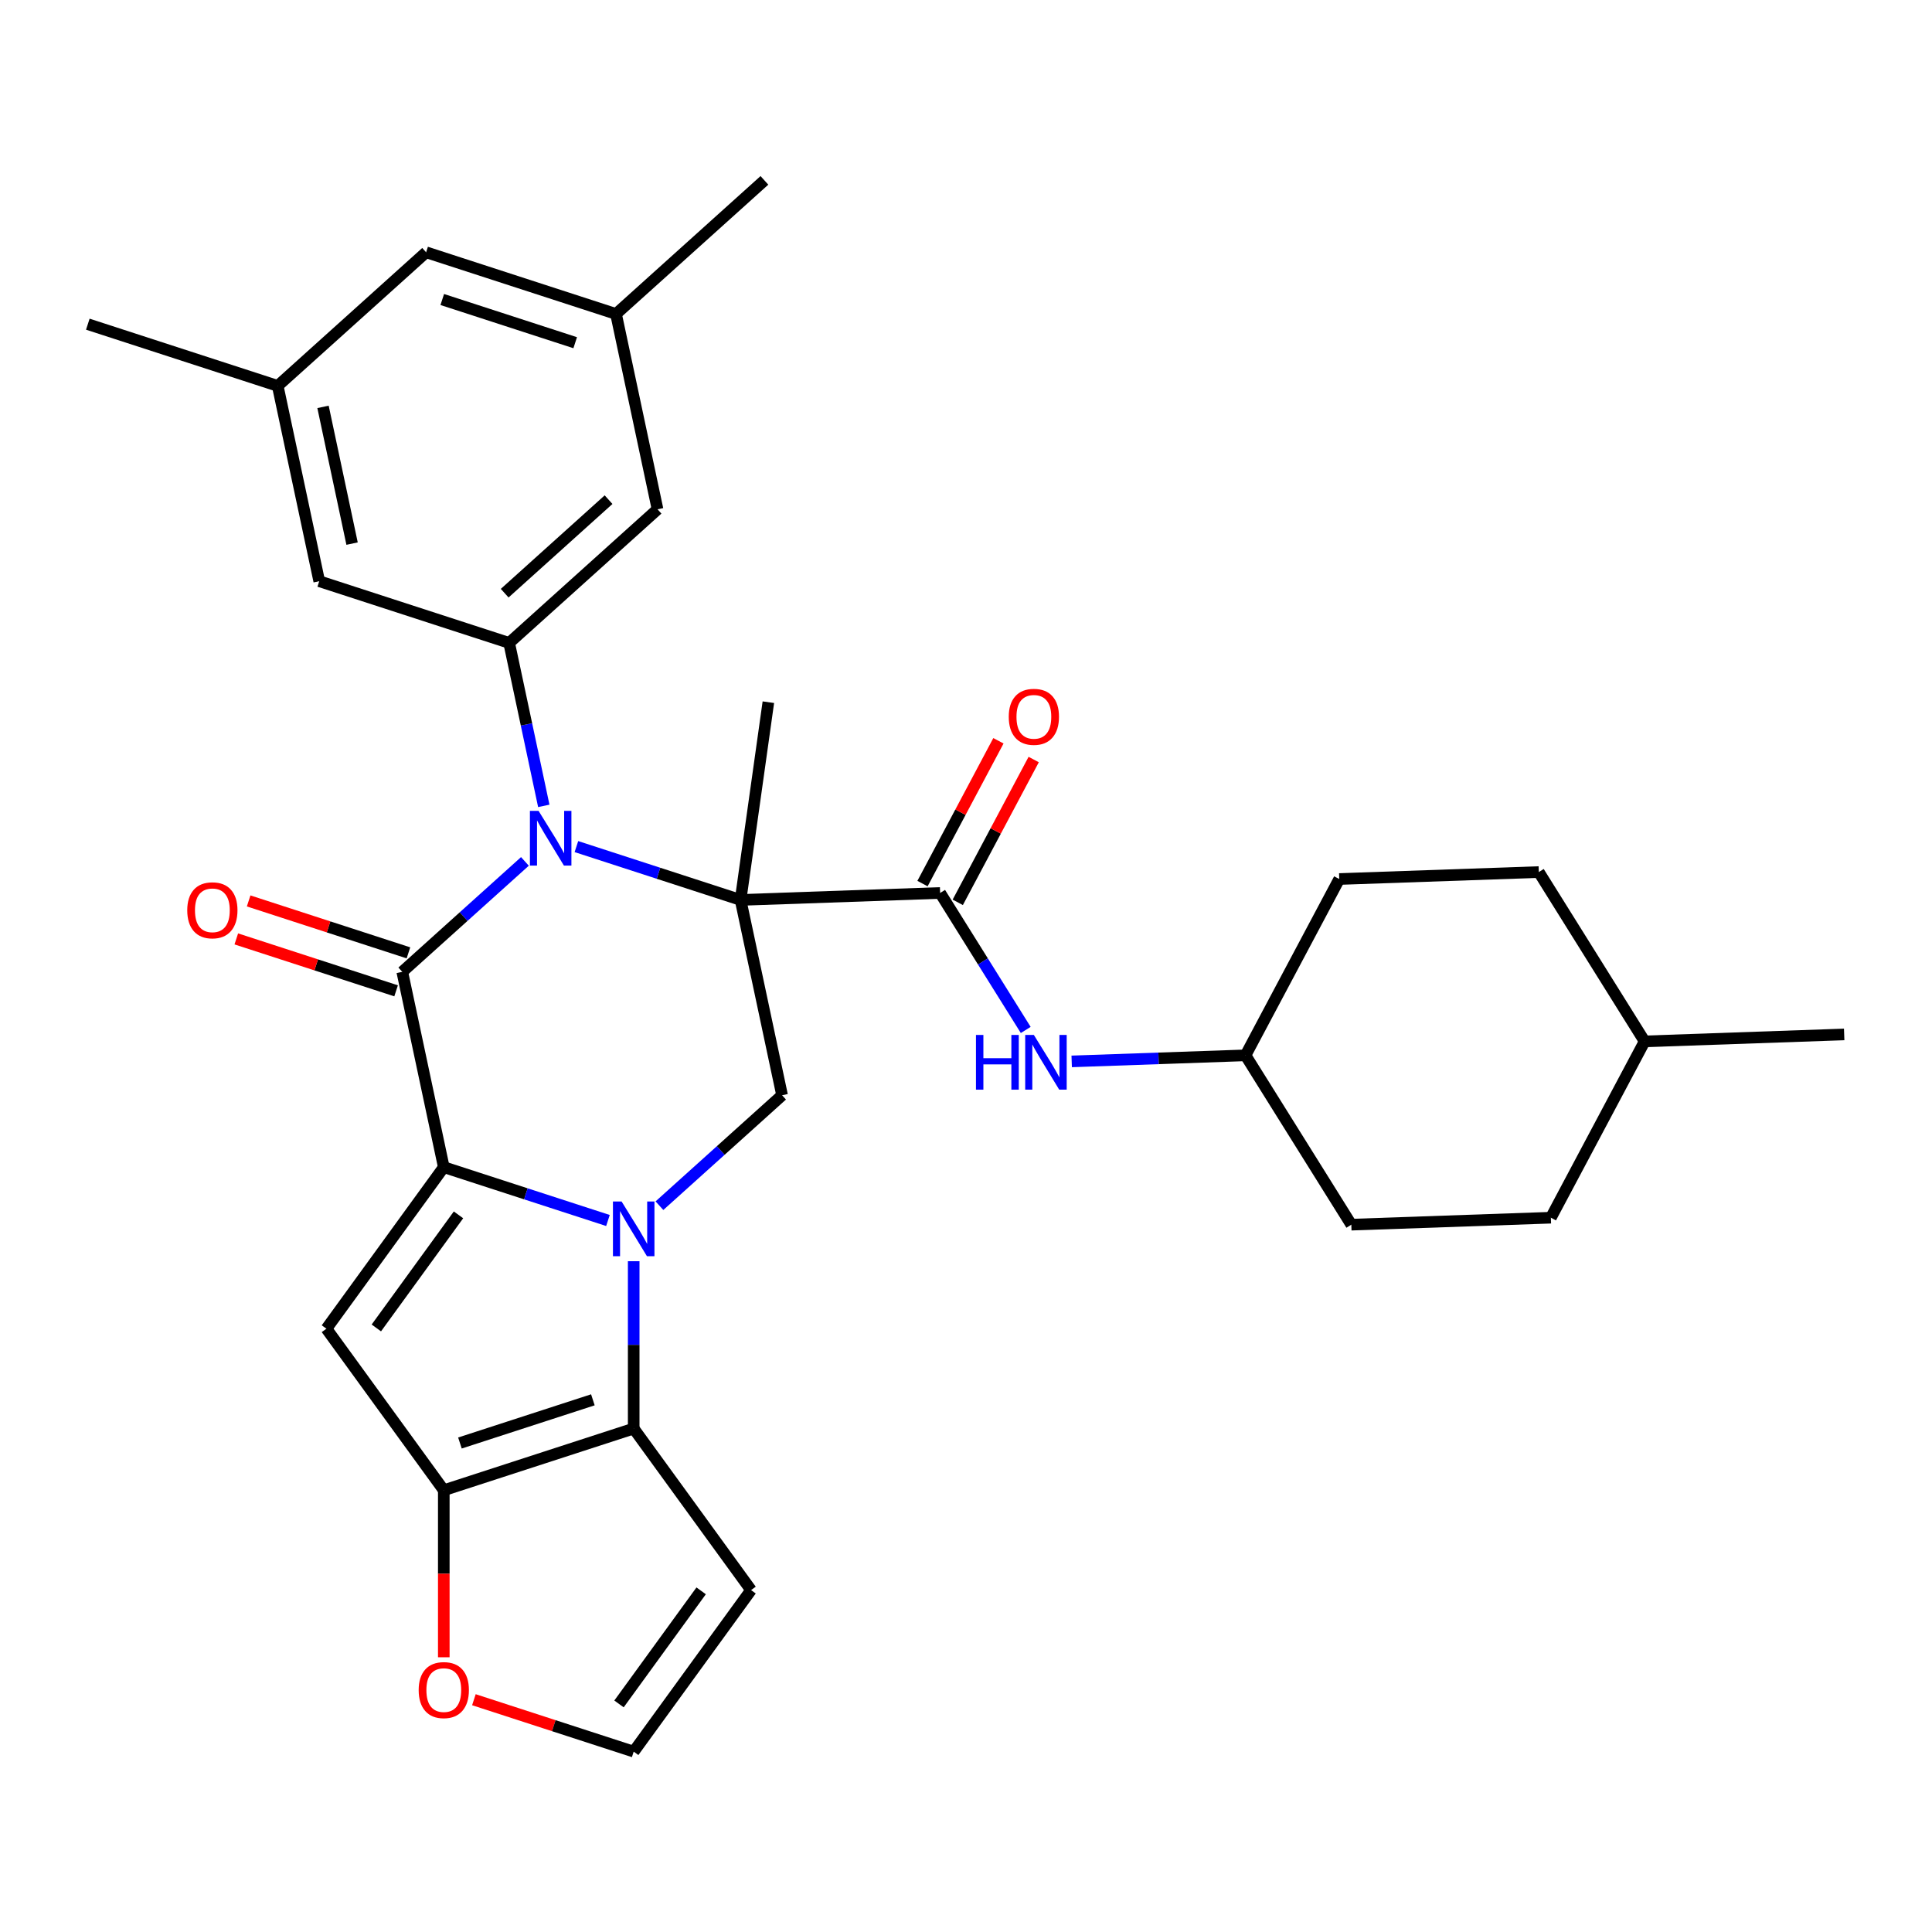 <?xml version='1.0' encoding='iso-8859-1'?>
<svg version='1.1' baseProfile='full'
              xmlns='http://www.w3.org/2000/svg'
                      xmlns:rdkit='http://www.rdkit.org/xml'
                      xmlns:xlink='http://www.w3.org/1999/xlink'
                  xml:space='preserve'
width='1000px' height='1000px' viewBox='0 0 1000 1000'>
<!-- END OF HEADER -->
<rect style='opacity:1.0;fill:#FFFFFF;stroke:none' width='1000' height='1000' x='0' y='0'> </rect>
<path class='bond-2' d='M 383.319,465.803 L 340.833,451.999' style='fill:none;fill-rule:evenodd;stroke:#000000;stroke-width:6px;stroke-linecap:butt;stroke-linejoin:miter;stroke-opacity:1' />
<path class='bond-2' d='M 340.833,451.999 L 298.347,438.194' style='fill:none;fill-rule:evenodd;stroke:#0000FF;stroke-width:6px;stroke-linecap:butt;stroke-linejoin:miter;stroke-opacity:1' />
<path class='bond-7' d='M 383.319,465.803 L 486.611,462.196' style='fill:none;fill-rule:evenodd;stroke:#000000;stroke-width:6px;stroke-linecap:butt;stroke-linejoin:miter;stroke-opacity:1' />
<path class='bond-8' d='M 383.319,465.803 L 404.808,566.899' style='fill:none;fill-rule:evenodd;stroke:#000000;stroke-width:6px;stroke-linecap:butt;stroke-linejoin:miter;stroke-opacity:1' />
<path class='bond-20' d='M 383.319,465.803 L 397.703,363.455' style='fill:none;fill-rule:evenodd;stroke:#000000;stroke-width:6px;stroke-linecap:butt;stroke-linejoin:miter;stroke-opacity:1' />
<path class='bond-0' d='M 229.705,604.118 L 272.191,617.923' style='fill:none;fill-rule:evenodd;stroke:#000000;stroke-width:6px;stroke-linecap:butt;stroke-linejoin:miter;stroke-opacity:1' />
<path class='bond-0' d='M 272.191,617.923 L 314.677,631.727' style='fill:none;fill-rule:evenodd;stroke:#0000FF;stroke-width:6px;stroke-linecap:butt;stroke-linejoin:miter;stroke-opacity:1' />
<path class='bond-4' d='M 229.705,604.118 L 168.955,687.734' style='fill:none;fill-rule:evenodd;stroke:#000000;stroke-width:6px;stroke-linecap:butt;stroke-linejoin:miter;stroke-opacity:1' />
<path class='bond-4' d='M 237.315,628.811 L 194.79,687.341' style='fill:none;fill-rule:evenodd;stroke:#000000;stroke-width:6px;stroke-linecap:butt;stroke-linejoin:miter;stroke-opacity:1' />
<path class='bond-31' d='M 229.705,604.118 L 208.216,503.023' style='fill:none;fill-rule:evenodd;stroke:#000000;stroke-width:6px;stroke-linecap:butt;stroke-linejoin:miter;stroke-opacity:1' />
<path class='bond-1' d='M 341.324,624.06 L 373.066,595.479' style='fill:none;fill-rule:evenodd;stroke:#0000FF;stroke-width:6px;stroke-linecap:butt;stroke-linejoin:miter;stroke-opacity:1' />
<path class='bond-1' d='M 373.066,595.479 L 404.808,566.899' style='fill:none;fill-rule:evenodd;stroke:#000000;stroke-width:6px;stroke-linecap:butt;stroke-linejoin:miter;stroke-opacity:1' />
<path class='bond-5' d='M 328,652.8 L 328,696.106' style='fill:none;fill-rule:evenodd;stroke:#0000FF;stroke-width:6px;stroke-linecap:butt;stroke-linejoin:miter;stroke-opacity:1' />
<path class='bond-5' d='M 328,696.106 L 328,739.411' style='fill:none;fill-rule:evenodd;stroke:#000000;stroke-width:6px;stroke-linecap:butt;stroke-linejoin:miter;stroke-opacity:1' />
<path class='bond-3' d='M 271.699,445.862 L 239.958,474.442' style='fill:none;fill-rule:evenodd;stroke:#0000FF;stroke-width:6px;stroke-linecap:butt;stroke-linejoin:miter;stroke-opacity:1' />
<path class='bond-3' d='M 239.958,474.442 L 208.216,503.023' style='fill:none;fill-rule:evenodd;stroke:#000000;stroke-width:6px;stroke-linecap:butt;stroke-linejoin:miter;stroke-opacity:1' />
<path class='bond-9' d='M 281.464,417.121 L 272.5,374.945' style='fill:none;fill-rule:evenodd;stroke:#0000FF;stroke-width:6px;stroke-linecap:butt;stroke-linejoin:miter;stroke-opacity:1' />
<path class='bond-9' d='M 272.5,374.945 L 263.535,332.769' style='fill:none;fill-rule:evenodd;stroke:#000000;stroke-width:6px;stroke-linecap:butt;stroke-linejoin:miter;stroke-opacity:1' />
<path class='bond-13' d='M 211.41,493.193 L 170.054,479.756' style='fill:none;fill-rule:evenodd;stroke:#000000;stroke-width:6px;stroke-linecap:butt;stroke-linejoin:miter;stroke-opacity:1' />
<path class='bond-13' d='M 170.054,479.756 L 128.698,466.318' style='fill:none;fill-rule:evenodd;stroke:#FF0000;stroke-width:6px;stroke-linecap:butt;stroke-linejoin:miter;stroke-opacity:1' />
<path class='bond-13' d='M 205.022,512.852 L 163.666,499.415' style='fill:none;fill-rule:evenodd;stroke:#000000;stroke-width:6px;stroke-linecap:butt;stroke-linejoin:miter;stroke-opacity:1' />
<path class='bond-13' d='M 163.666,499.415 L 122.31,485.977' style='fill:none;fill-rule:evenodd;stroke:#FF0000;stroke-width:6px;stroke-linecap:butt;stroke-linejoin:miter;stroke-opacity:1' />
<path class='bond-32' d='M 168.955,687.734 L 229.705,771.349' style='fill:none;fill-rule:evenodd;stroke:#000000;stroke-width:6px;stroke-linecap:butt;stroke-linejoin:miter;stroke-opacity:1' />
<path class='bond-6' d='M 328,739.411 L 229.705,771.349' style='fill:none;fill-rule:evenodd;stroke:#000000;stroke-width:6px;stroke-linecap:butt;stroke-linejoin:miter;stroke-opacity:1' />
<path class='bond-6' d='M 306.868,724.542 L 238.061,746.899' style='fill:none;fill-rule:evenodd;stroke:#000000;stroke-width:6px;stroke-linecap:butt;stroke-linejoin:miter;stroke-opacity:1' />
<path class='bond-11' d='M 328,739.411 L 388.751,823.026' style='fill:none;fill-rule:evenodd;stroke:#000000;stroke-width:6px;stroke-linecap:butt;stroke-linejoin:miter;stroke-opacity:1' />
<path class='bond-12' d='M 229.705,771.349 L 229.705,814.574' style='fill:none;fill-rule:evenodd;stroke:#000000;stroke-width:6px;stroke-linecap:butt;stroke-linejoin:miter;stroke-opacity:1' />
<path class='bond-12' d='M 229.705,814.574 L 229.705,857.8' style='fill:none;fill-rule:evenodd;stroke:#FF0000;stroke-width:6px;stroke-linecap:butt;stroke-linejoin:miter;stroke-opacity:1' />
<path class='bond-10' d='M 486.611,462.196 L 508.764,497.649' style='fill:none;fill-rule:evenodd;stroke:#000000;stroke-width:6px;stroke-linecap:butt;stroke-linejoin:miter;stroke-opacity:1' />
<path class='bond-10' d='M 508.764,497.649 L 530.917,533.102' style='fill:none;fill-rule:evenodd;stroke:#0000FF;stroke-width:6px;stroke-linecap:butt;stroke-linejoin:miter;stroke-opacity:1' />
<path class='bond-17' d='M 495.736,467.048 L 515.386,430.092' style='fill:none;fill-rule:evenodd;stroke:#000000;stroke-width:6px;stroke-linecap:butt;stroke-linejoin:miter;stroke-opacity:1' />
<path class='bond-17' d='M 515.386,430.092 L 535.036,393.136' style='fill:none;fill-rule:evenodd;stroke:#FF0000;stroke-width:6px;stroke-linecap:butt;stroke-linejoin:miter;stroke-opacity:1' />
<path class='bond-17' d='M 477.485,457.344 L 497.135,420.388' style='fill:none;fill-rule:evenodd;stroke:#000000;stroke-width:6px;stroke-linecap:butt;stroke-linejoin:miter;stroke-opacity:1' />
<path class='bond-17' d='M 497.135,420.388 L 516.785,383.431' style='fill:none;fill-rule:evenodd;stroke:#FF0000;stroke-width:6px;stroke-linecap:butt;stroke-linejoin:miter;stroke-opacity:1' />
<path class='bond-15' d='M 263.535,332.769 L 340.342,263.612' style='fill:none;fill-rule:evenodd;stroke:#000000;stroke-width:6px;stroke-linecap:butt;stroke-linejoin:miter;stroke-opacity:1' />
<path class='bond-15' d='M 261.224,307.034 L 314.989,258.624' style='fill:none;fill-rule:evenodd;stroke:#000000;stroke-width:6px;stroke-linecap:butt;stroke-linejoin:miter;stroke-opacity:1' />
<path class='bond-16' d='M 263.535,332.769 L 165.239,300.831' style='fill:none;fill-rule:evenodd;stroke:#000000;stroke-width:6px;stroke-linecap:butt;stroke-linejoin:miter;stroke-opacity:1' />
<path class='bond-22' d='M 554.704,549.38 L 599.688,547.809' style='fill:none;fill-rule:evenodd;stroke:#0000FF;stroke-width:6px;stroke-linecap:butt;stroke-linejoin:miter;stroke-opacity:1' />
<path class='bond-22' d='M 599.688,547.809 L 644.671,546.239' style='fill:none;fill-rule:evenodd;stroke:#000000;stroke-width:6px;stroke-linecap:butt;stroke-linejoin:miter;stroke-opacity:1' />
<path class='bond-14' d='M 388.751,823.026 L 328,906.642' style='fill:none;fill-rule:evenodd;stroke:#000000;stroke-width:6px;stroke-linecap:butt;stroke-linejoin:miter;stroke-opacity:1' />
<path class='bond-14' d='M 362.915,823.419 L 320.39,881.949' style='fill:none;fill-rule:evenodd;stroke:#000000;stroke-width:6px;stroke-linecap:butt;stroke-linejoin:miter;stroke-opacity:1' />
<path class='bond-33' d='M 245.289,879.767 L 286.644,893.204' style='fill:none;fill-rule:evenodd;stroke:#FF0000;stroke-width:6px;stroke-linecap:butt;stroke-linejoin:miter;stroke-opacity:1' />
<path class='bond-33' d='M 286.644,893.204 L 328,906.642' style='fill:none;fill-rule:evenodd;stroke:#000000;stroke-width:6px;stroke-linecap:butt;stroke-linejoin:miter;stroke-opacity:1' />
<path class='bond-19' d='M 340.342,263.612 L 318.853,162.516' style='fill:none;fill-rule:evenodd;stroke:#000000;stroke-width:6px;stroke-linecap:butt;stroke-linejoin:miter;stroke-opacity:1' />
<path class='bond-18' d='M 165.239,300.831 L 143.75,199.735' style='fill:none;fill-rule:evenodd;stroke:#000000;stroke-width:6px;stroke-linecap:butt;stroke-linejoin:miter;stroke-opacity:1' />
<path class='bond-18' d='M 182.235,281.369 L 167.193,210.602' style='fill:none;fill-rule:evenodd;stroke:#000000;stroke-width:6px;stroke-linecap:butt;stroke-linejoin:miter;stroke-opacity:1' />
<path class='bond-21' d='M 143.75,199.735 L 220.558,130.578' style='fill:none;fill-rule:evenodd;stroke:#000000;stroke-width:6px;stroke-linecap:butt;stroke-linejoin:miter;stroke-opacity:1' />
<path class='bond-28' d='M 143.75,199.735 L 45.455,167.797' style='fill:none;fill-rule:evenodd;stroke:#000000;stroke-width:6px;stroke-linecap:butt;stroke-linejoin:miter;stroke-opacity:1' />
<path class='bond-29' d='M 318.853,162.516 L 395.661,93.358' style='fill:none;fill-rule:evenodd;stroke:#000000;stroke-width:6px;stroke-linecap:butt;stroke-linejoin:miter;stroke-opacity:1' />
<path class='bond-34' d='M 318.853,162.516 L 220.558,130.578' style='fill:none;fill-rule:evenodd;stroke:#000000;stroke-width:6px;stroke-linecap:butt;stroke-linejoin:miter;stroke-opacity:1' />
<path class='bond-34' d='M 297.721,177.384 L 228.914,155.027' style='fill:none;fill-rule:evenodd;stroke:#000000;stroke-width:6px;stroke-linecap:butt;stroke-linejoin:miter;stroke-opacity:1' />
<path class='bond-23' d='M 644.671,546.239 L 699.441,633.888' style='fill:none;fill-rule:evenodd;stroke:#000000;stroke-width:6px;stroke-linecap:butt;stroke-linejoin:miter;stroke-opacity:1' />
<path class='bond-24' d='M 644.671,546.239 L 693.193,454.982' style='fill:none;fill-rule:evenodd;stroke:#000000;stroke-width:6px;stroke-linecap:butt;stroke-linejoin:miter;stroke-opacity:1' />
<path class='bond-26' d='M 699.441,633.888 L 802.732,630.281' style='fill:none;fill-rule:evenodd;stroke:#000000;stroke-width:6px;stroke-linecap:butt;stroke-linejoin:miter;stroke-opacity:1' />
<path class='bond-25' d='M 693.193,454.982 L 796.485,451.375' style='fill:none;fill-rule:evenodd;stroke:#000000;stroke-width:6px;stroke-linecap:butt;stroke-linejoin:miter;stroke-opacity:1' />
<path class='bond-27' d='M 796.485,451.375 L 851.254,539.025' style='fill:none;fill-rule:evenodd;stroke:#000000;stroke-width:6px;stroke-linecap:butt;stroke-linejoin:miter;stroke-opacity:1' />
<path class='bond-35' d='M 802.732,630.281 L 851.254,539.025' style='fill:none;fill-rule:evenodd;stroke:#000000;stroke-width:6px;stroke-linecap:butt;stroke-linejoin:miter;stroke-opacity:1' />
<path class='bond-30' d='M 851.254,539.025 L 954.545,535.418' style='fill:none;fill-rule:evenodd;stroke:#000000;stroke-width:6px;stroke-linecap:butt;stroke-linejoin:miter;stroke-opacity:1' />
<path  class='atom-2' d='M 321.74 621.897
L 331.02 636.897
Q 331.94 638.377, 333.42 641.057
Q 334.9 643.737, 334.98 643.897
L 334.98 621.897
L 338.74 621.897
L 338.74 650.217
L 334.86 650.217
L 324.9 633.817
Q 323.74 631.897, 322.5 629.697
Q 321.3 627.497, 320.94 626.817
L 320.94 650.217
L 317.26 650.217
L 317.26 621.897
L 321.74 621.897
' fill='#0000FF'/>
<path  class='atom-3' d='M 278.763 419.705
L 288.043 434.705
Q 288.963 436.185, 290.443 438.865
Q 291.923 441.545, 292.003 441.705
L 292.003 419.705
L 295.763 419.705
L 295.763 448.025
L 291.883 448.025
L 281.923 431.625
Q 280.763 429.705, 279.523 427.505
Q 278.323 425.305, 277.963 424.625
L 277.963 448.025
L 274.283 448.025
L 274.283 419.705
L 278.763 419.705
' fill='#0000FF'/>
<path  class='atom-11' d='M 505.16 535.686
L 509 535.686
L 509 547.726
L 523.48 547.726
L 523.48 535.686
L 527.32 535.686
L 527.32 564.006
L 523.48 564.006
L 523.48 550.926
L 509 550.926
L 509 564.006
L 505.16 564.006
L 505.16 535.686
' fill='#0000FF'/>
<path  class='atom-11' d='M 535.12 535.686
L 544.4 550.686
Q 545.32 552.166, 546.8 554.846
Q 548.28 557.526, 548.36 557.686
L 548.36 535.686
L 552.12 535.686
L 552.12 564.006
L 548.24 564.006
L 538.28 547.606
Q 537.12 545.686, 535.88 543.486
Q 534.68 541.286, 534.32 540.606
L 534.32 564.006
L 530.64 564.006
L 530.64 535.686
L 535.12 535.686
' fill='#0000FF'/>
<path  class='atom-13' d='M 216.705 874.783
Q 216.705 867.983, 220.065 864.183
Q 223.425 860.383, 229.705 860.383
Q 235.985 860.383, 239.345 864.183
Q 242.705 867.983, 242.705 874.783
Q 242.705 881.663, 239.305 885.583
Q 235.905 889.463, 229.705 889.463
Q 223.465 889.463, 220.065 885.583
Q 216.705 881.703, 216.705 874.783
M 229.705 886.263
Q 234.025 886.263, 236.345 883.383
Q 238.705 880.463, 238.705 874.783
Q 238.705 869.223, 236.345 866.423
Q 234.025 863.583, 229.705 863.583
Q 225.385 863.583, 223.025 866.383
Q 220.705 869.183, 220.705 874.783
Q 220.705 880.503, 223.025 883.383
Q 225.385 886.263, 229.705 886.263
' fill='#FF0000'/>
<path  class='atom-14' d='M 96.92 471.164
Q 96.92 464.364, 100.28 460.564
Q 103.64 456.764, 109.92 456.764
Q 116.2 456.764, 119.56 460.564
Q 122.92 464.364, 122.92 471.164
Q 122.92 478.044, 119.52 481.964
Q 116.12 485.844, 109.92 485.844
Q 103.68 485.844, 100.28 481.964
Q 96.92 478.084, 96.92 471.164
M 109.92 482.644
Q 114.24 482.644, 116.56 479.764
Q 118.92 476.844, 118.92 471.164
Q 118.92 465.604, 116.56 462.804
Q 114.24 459.964, 109.92 459.964
Q 105.6 459.964, 103.24 462.764
Q 100.92 465.564, 100.92 471.164
Q 100.92 476.884, 103.24 479.764
Q 105.6 482.644, 109.92 482.644
' fill='#FF0000'/>
<path  class='atom-18' d='M 522.132 371.02
Q 522.132 364.22, 525.492 360.42
Q 528.852 356.62, 535.132 356.62
Q 541.412 356.62, 544.772 360.42
Q 548.132 364.22, 548.132 371.02
Q 548.132 377.9, 544.732 381.82
Q 541.332 385.7, 535.132 385.7
Q 528.892 385.7, 525.492 381.82
Q 522.132 377.94, 522.132 371.02
M 535.132 382.5
Q 539.452 382.5, 541.772 379.62
Q 544.132 376.7, 544.132 371.02
Q 544.132 365.46, 541.772 362.66
Q 539.452 359.82, 535.132 359.82
Q 530.812 359.82, 528.452 362.62
Q 526.132 365.42, 526.132 371.02
Q 526.132 376.74, 528.452 379.62
Q 530.812 382.5, 535.132 382.5
' fill='#FF0000'/>
</svg>
